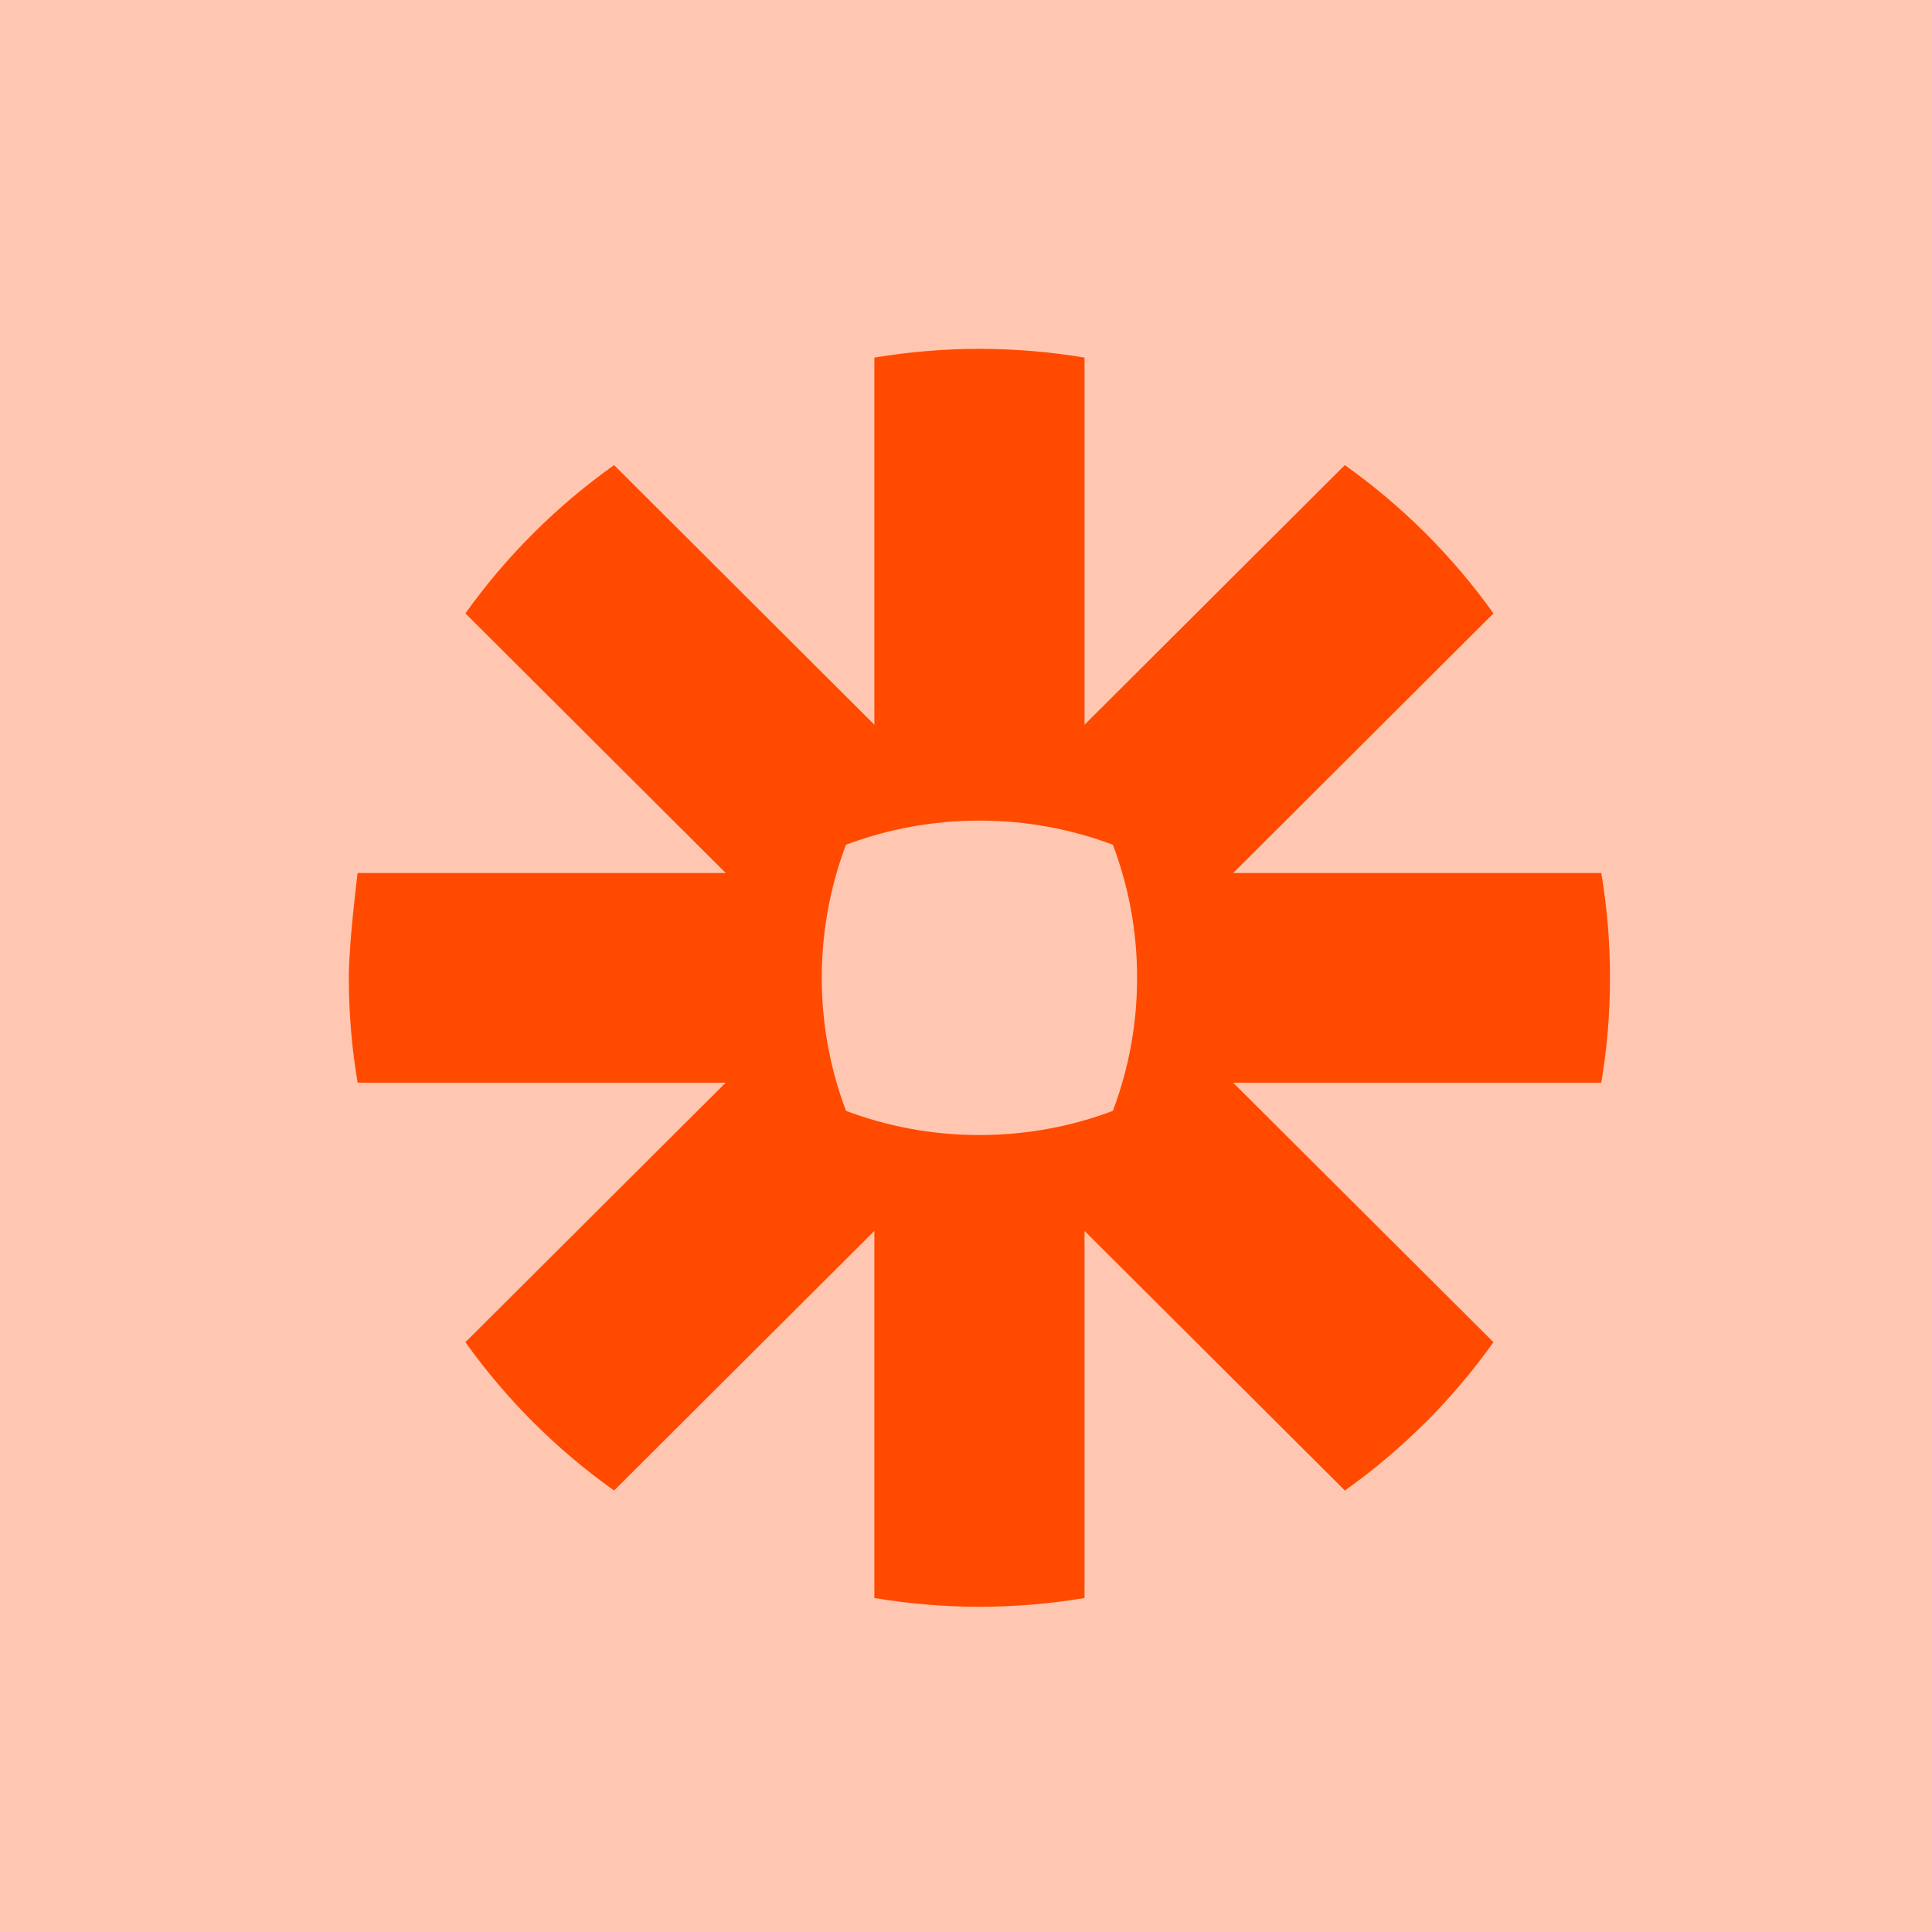 <svg width="72" height="72" viewBox="0 0 72 72" fill="none" xmlns="http://www.w3.org/2000/svg">
<rect width="72" height="72" fill="#FFC7B1"/>
<path d="M36.515 13C37.842 13.002 39.148 13.115 40.417 13.327V27.008L50.117 17.334C51.188 18.095 52.19 18.941 53.117 19.865C54.044 20.789 54.895 21.792 55.657 22.86L45.958 32.534H59.675C59.888 33.8 60 35.098 60 36.424V36.456C60 37.783 59.888 39.083 59.675 40.348H45.955L55.657 50.02C54.895 51.089 54.044 52.091 53.12 53.015H53.117C52.19 53.939 51.188 54.788 50.119 55.547L40.417 45.872V59.553C39.15 59.766 37.845 59.878 36.517 59.88H36.483C35.155 59.878 33.854 59.766 32.585 59.553V45.872L22.886 55.547C20.744 54.027 18.871 52.157 17.345 50.02L27.045 40.348H13.328C13.113 39.08 13 37.775 13 36.449V36.38C13.002 36.036 13.025 35.616 13.057 35.181L13.067 35.05C13.163 33.825 13.328 32.534 13.328 32.534H27.045L17.345 22.86C18.105 21.792 18.954 20.792 19.881 19.87L19.885 19.865C20.81 18.941 21.814 18.095 22.886 17.334L32.585 27.008V13.327C33.854 13.115 35.158 13.002 36.488 13H36.515ZM36.512 30.581H36.49C34.744 30.581 33.072 30.901 31.527 31.481C30.947 33.02 30.627 34.688 30.624 36.429V36.451C30.627 38.192 30.947 39.861 31.529 41.399C33.072 41.98 34.744 42.299 36.49 42.299H36.512C38.258 42.299 39.93 41.98 41.473 41.399C42.055 39.858 42.376 38.192 42.376 36.451V36.429C42.376 34.688 42.055 33.02 41.473 31.481C39.93 30.901 38.258 30.581 36.512 30.581Z" fill="#FF4A00"/>
</svg>
